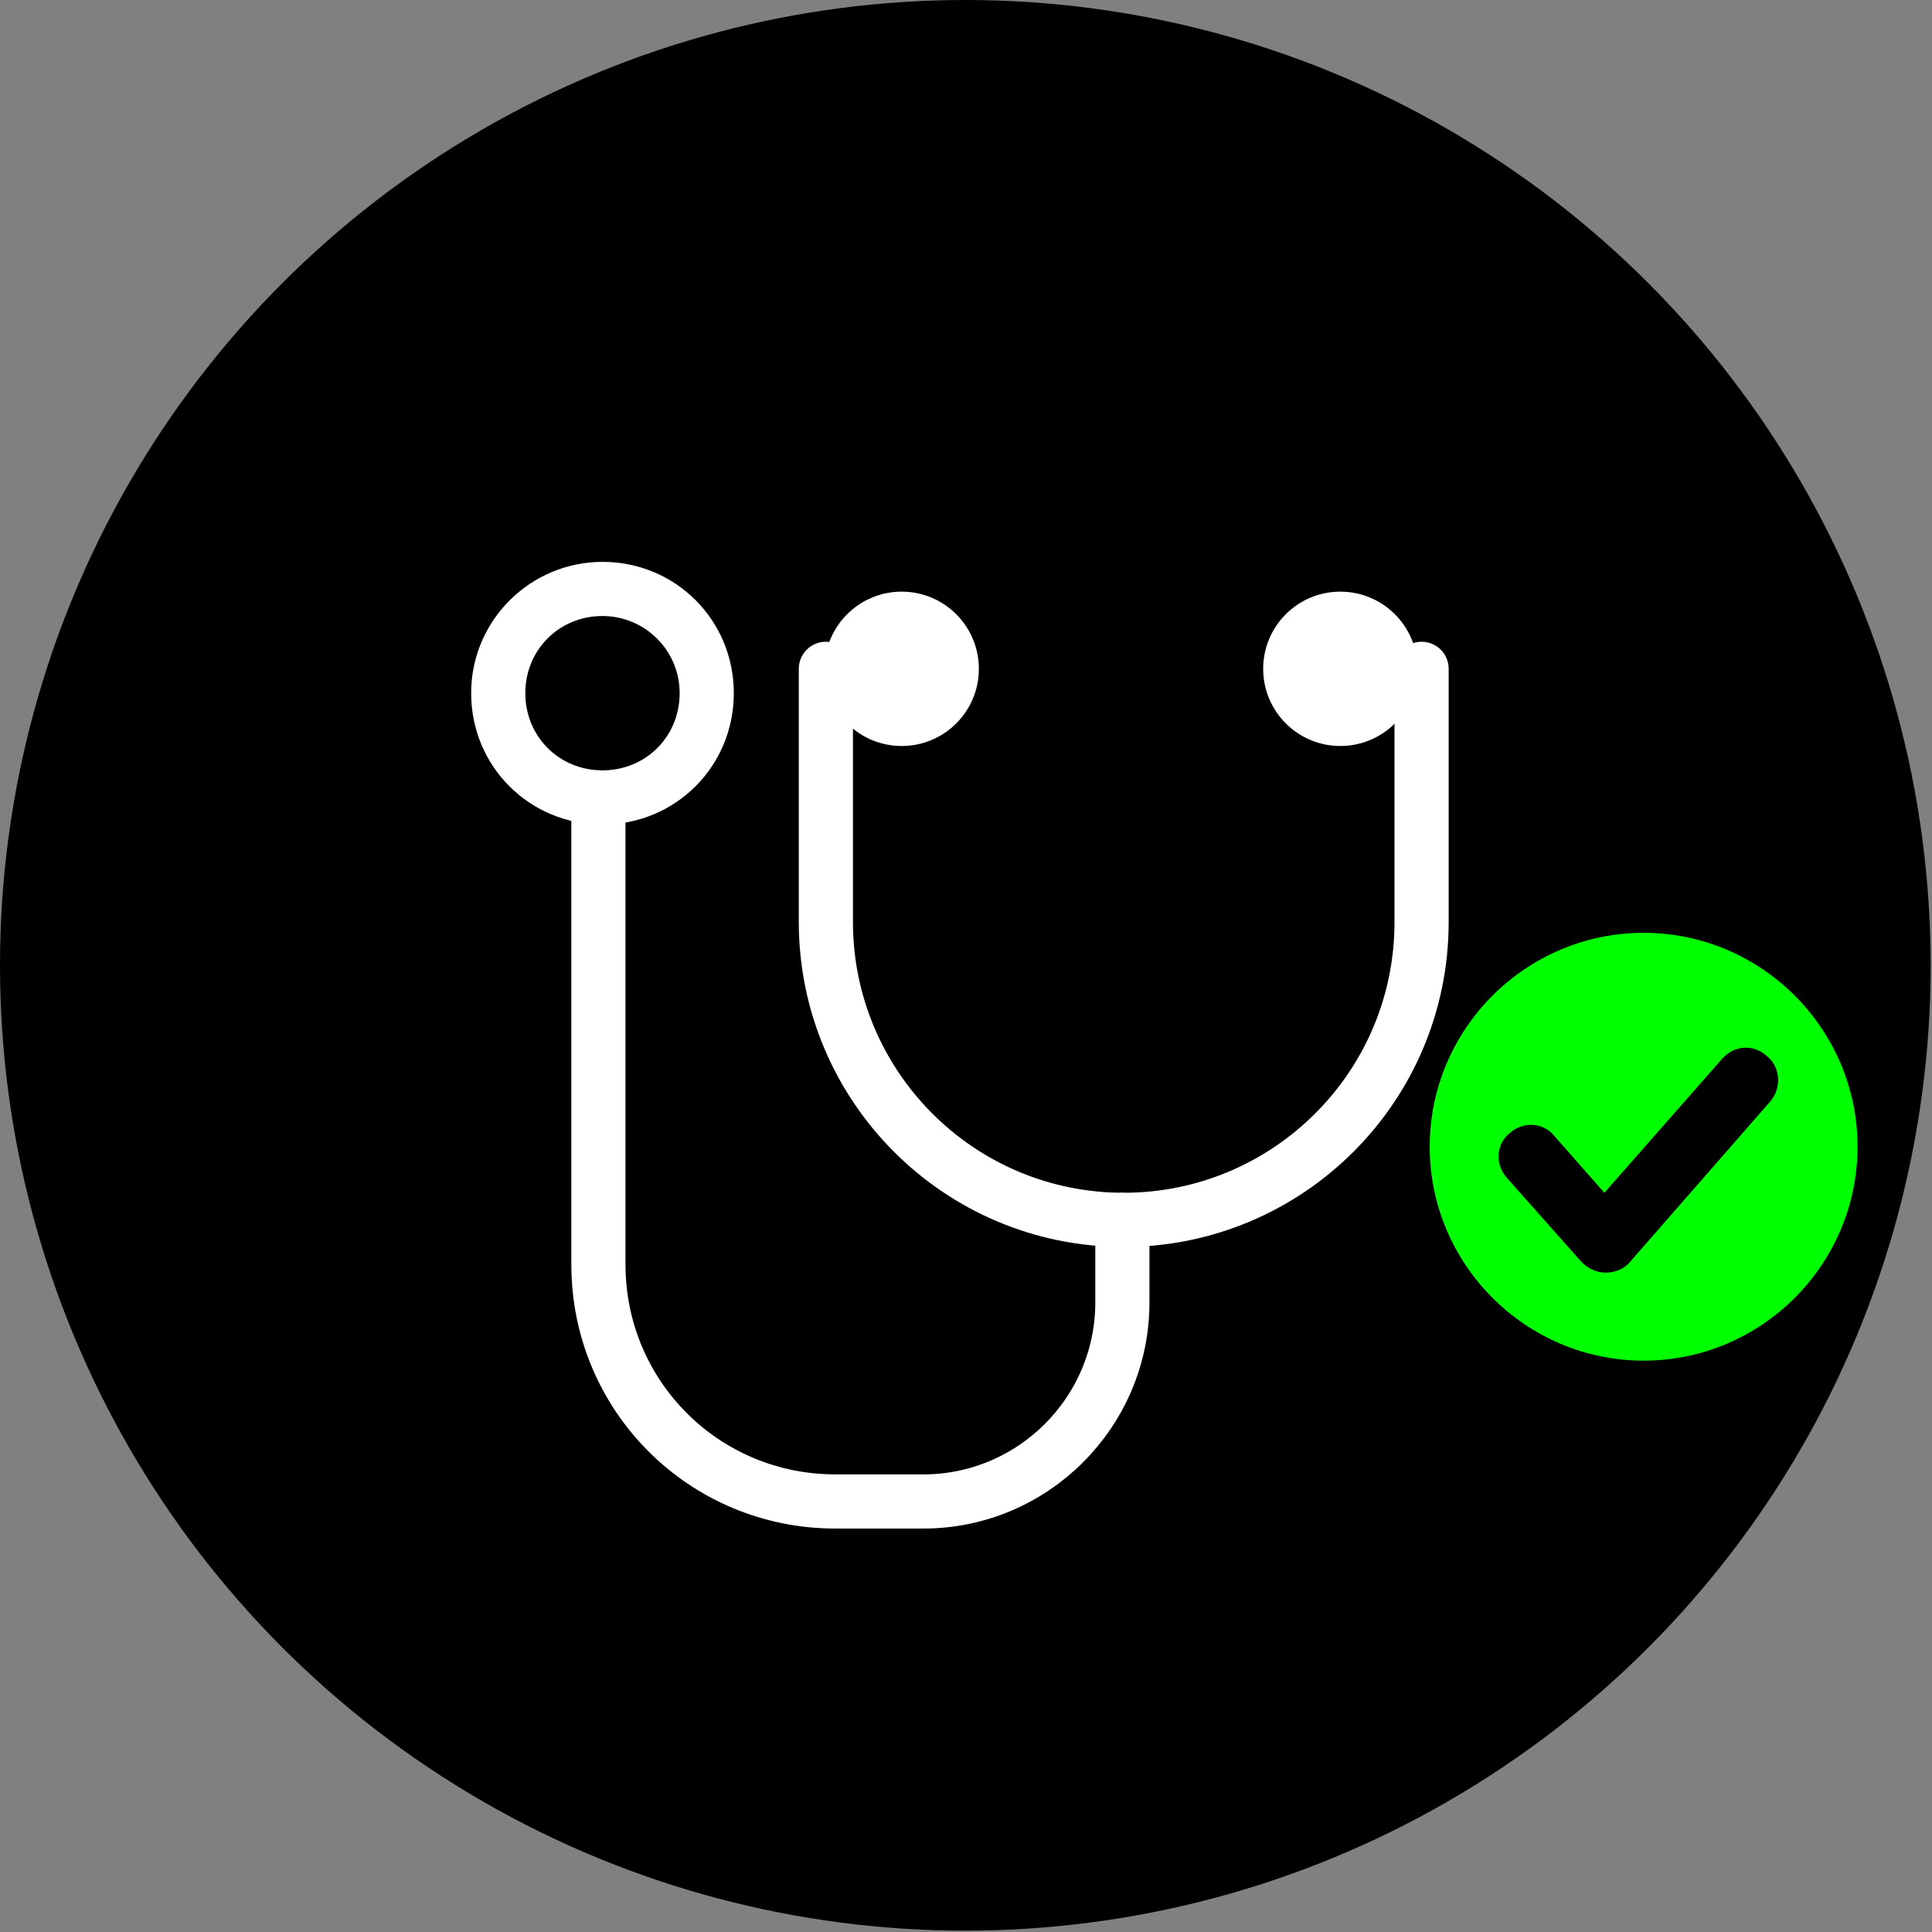 <?xml version="1.0" encoding="UTF-8"?>
<svg id="_圖層_1" data-name="圖層_1" xmlns="http://www.w3.org/2000/svg" version="1.1" viewBox="0 0 142.7 142.7">
  <rect x="0" y="0" width="142.7" height="142.7" fill="#808080" stroke="none"/>
  <!-- Generator: Adobe Illustrator 29.0.1, SVG Export Plug-In . SVG Version: 2.1.0 Build 192)  -->
  <defs>
    <style>
      .st0 {
        fill: lime;
      }

      .st1 {
        fill: #fff;
      }

      .st2 {
        fill: none;
        stroke: #fff;
        stroke-linecap: round;
        stroke-linejoin: round;
        stroke-width: 4px;
      }
    </style>
  </defs>
  <circle cx="71.3" cy="71.3" r="71.3"/>
  <path class="st0" d="M121.4,68.9c-8.7,0-15.8,7.1-15.8,15.8s7.1,15.8,15.8,15.8,15.8-7.1,15.8-15.8-7.1-15.8-15.8-15.8ZM130.8,81.3l-10.4,11.9c-.4.5-1.1.8-1.8.8s-1.3-.3-1.8-.8l-5.5-6.2c-.9-1-.8-2.5.2-3.3,1-.9,2.5-.8,3.3.2l3.7,4.2,8.7-9.9c.9-1,2.3-1.1,3.3-.2,1,.8,1.1,2.3.3,3.3h0Z"/>
  <g>
    <circle class="st1" cx="66.6" cy="49.4" r="5.7"/>
    <path class="st1" d="M44.5,45.5c3.1,0,5.7,2.5,5.7,5.7s-2.5,5.7-5.7,5.7-5.7-2.5-5.7-5.7,2.5-5.7,5.7-5.7M44.5,41.5c-5.3,0-9.7,4.3-9.7,9.7s4.3,9.7,9.7,9.7,9.7-4.3,9.7-9.7-4.3-9.7-9.7-9.7h0Z"/>
    <circle class="st1" cx="99" cy="49.4" r="5.7"/>
    <path class="st2" d="M61,49.4v18.7c0,12.1,9.8,22,22,22h0c12.1,0,22-9.8,22-22v-18.7"/>
    <path class="st2" d="M82.9,90.1v6.1c0,8.1-6.6,14.7-14.7,14.7h-6.5c-9.7,0-17.5-7.8-17.5-17.5v-34.5"/>
  </g>
</svg>